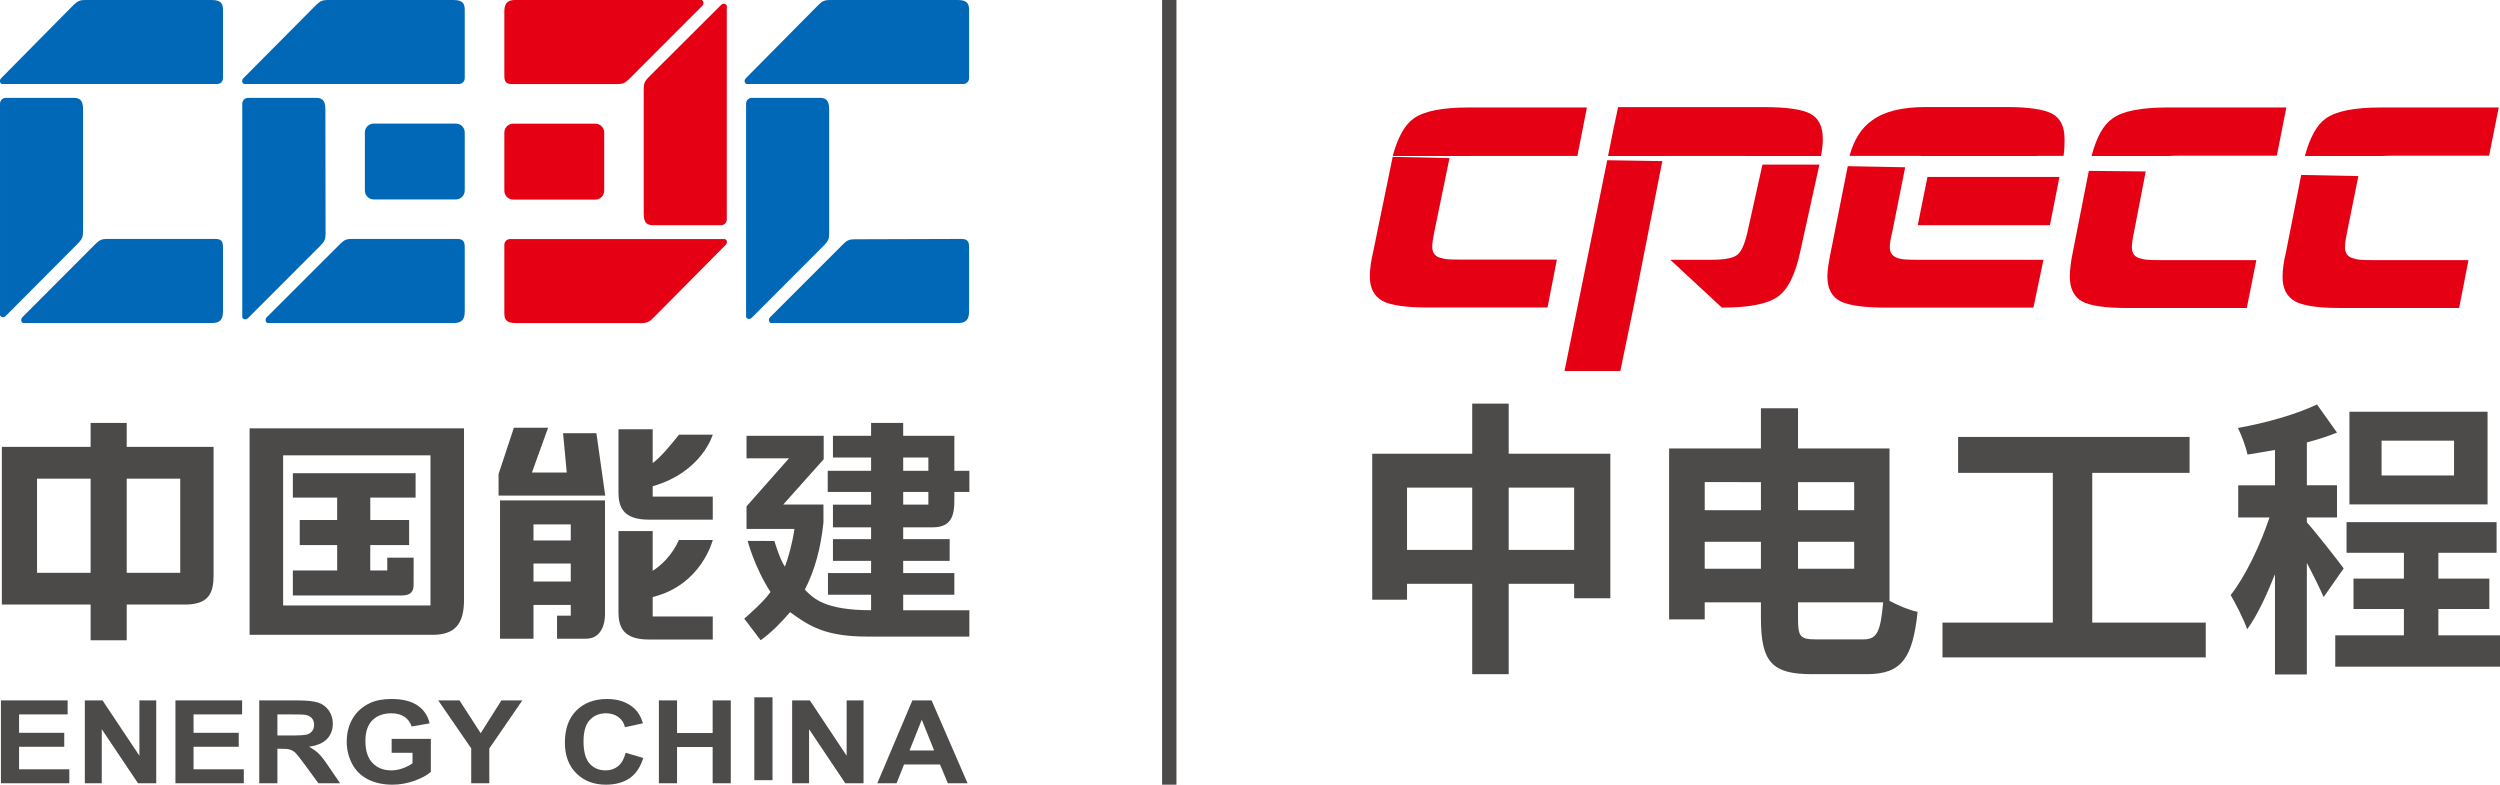 <?xml version="1.0" encoding="UTF-8" standalone="no"?>
<!-- Created with Inkscape (http://www.inkscape.org/) -->

<svg
   width="81.895mm"
   height="25.704mm"
   viewBox="0 0 81.895 25.704"
   version="1.1"
   id="svg1"
   inkscape:version="1.3.2 (091e20ef0f, 2023-11-25)"
   sodipodi:docname="logo_CPECC.svg"
   xmlns:inkscape="http://www.inkscape.org/namespaces/inkscape"
   xmlns:sodipodi="http://sodipodi.sourceforge.net/DTD/sodipodi-0.dtd"
   xmlns="http://www.w3.org/2000/svg"
   xmlns:svg="http://www.w3.org/2000/svg">
  <sodipodi:namedview
     id="namedview1"
     pagecolor="#ffffff"
     bordercolor="#000000"
     borderopacity="0.25"
     inkscape:showpageshadow="2"
     inkscape:pageopacity="0.0"
     inkscape:pagecheckerboard="0"
     inkscape:deskcolor="#d1d1d1"
     inkscape:document-units="mm"
     inkscape:zoom="0.73584456"
     inkscape:cx="156.9625"
     inkscape:cy="415.8487"
     inkscape:window-width="1920"
     inkscape:window-height="1022"
     inkscape:window-x="0"
     inkscape:window-y="0"
     inkscape:window-maximized="1"
     inkscape:current-layer="layer1" />
  <defs
     id="defs1">
    <clipPath
       clipPathUnits="userSpaceOnUse"
       id="clipPath3">
      <path
         d="M 0,841.89 H 595.276 V 0 H 0 Z"
         id="path3" />
    </clipPath>
    <clipPath
       clipPathUnits="userSpaceOnUse"
       id="clipPath5">
      <path
         d="M 0,841.89 H 595.276 V 0 H 0 Z"
         id="path5" />
    </clipPath>
    <clipPath
       clipPathUnits="userSpaceOnUse"
       id="clipPath7">
      <path
         d="M 0,841.89 H 595.276 V 0 H 0 Z"
         transform="translate(-214.558,-486.399)"
         id="path7" />
    </clipPath>
    <clipPath
       clipPathUnits="userSpaceOnUse"
       id="clipPath9">
      <path
         d="M 0,841.89 H 595.276 V 0 H 0 Z"
         id="path9" />
    </clipPath>
    <clipPath
       clipPathUnits="userSpaceOnUse"
       id="clipPath11">
      <path
         d="M 0,841.89 H 595.276 V 0 H 0 Z"
         transform="translate(-219.784,-471.186)"
         id="path11" />
    </clipPath>
    <clipPath
       clipPathUnits="userSpaceOnUse"
       id="clipPath13">
      <path
         d="M 0,841.89 H 595.276 V 0 H 0 Z"
         transform="translate(-219.784,-481.478)"
         id="path13" />
    </clipPath>
    <clipPath
       clipPathUnits="userSpaceOnUse"
       id="clipPath15">
      <path
         d="M 0,841.89 H 595.276 V 0 H 0 Z"
         id="path15" />
    </clipPath>
    <clipPath
       clipPathUnits="userSpaceOnUse"
       id="clipPath17">
      <path
         d="M 0,841.89 H 595.276 V 0 H 0 Z"
         transform="translate(-197.583,-472.291)"
         id="path17" />
    </clipPath>
    <clipPath
       clipPathUnits="userSpaceOnUse"
       id="clipPath19">
      <path
         d="M 0,841.89 H 595.276 V 0 H 0 Z"
         transform="translate(-217.273,-456.724)"
         id="path19" />
    </clipPath>
    <clipPath
       clipPathUnits="userSpaceOnUse"
       id="clipPath21">
      <path
         d="M 0,841.89 H 595.276 V 0 H 0 Z"
         transform="translate(-220.359,-453.895)"
         id="path21" />
    </clipPath>
    <clipPath
       clipPathUnits="userSpaceOnUse"
       id="clipPath23">
      <path
         d="M 0,841.89 H 595.276 V 0 H 0 Z"
         id="path23" />
    </clipPath>
    <clipPath
       clipPathUnits="userSpaceOnUse"
       id="clipPath25">
      <path
         d="M 0,841.89 H 595.276 V 0 H 0 Z"
         transform="translate(-232.734,-453.895)"
         id="path25" />
    </clipPath>
    <clipPath
       clipPathUnits="userSpaceOnUse"
       id="clipPath27">
      <path
         d="M 0,841.89 H 595.276 V 0 H 0 Z"
         transform="translate(-245.917,-456.939)"
         id="path27" />
    </clipPath>
    <clipPath
       clipPathUnits="userSpaceOnUse"
       id="clipPath29">
      <path
         d="M 0,841.89 H 595.276 V 0 H 0 Z"
         transform="translate(-159.263,-453.895)"
         id="path29" />
    </clipPath>
    <clipPath
       clipPathUnits="userSpaceOnUse"
       id="clipPath31">
      <path
         d="M 0,841.89 H 595.276 V 0 H 0 Z"
         transform="translate(-167.055,-453.895)"
         id="path31" />
    </clipPath>
    <clipPath
       clipPathUnits="userSpaceOnUse"
       id="clipPath33">
      <path
         d="M 0,841.89 H 595.276 V 0 H 0 Z"
         transform="translate(-175.467,-453.895)"
         id="path33" />
    </clipPath>
    <clipPath
       clipPathUnits="userSpaceOnUse"
       id="clipPath35">
      <path
         d="M 0,841.89 H 595.276 V 0 H 0 Z"
         transform="translate(-184.936,-458.331)"
         id="path35" />
    </clipPath>
    <clipPath
       clipPathUnits="userSpaceOnUse"
       id="clipPath37">
      <path
         d="M 0,841.89 H 595.276 V 0 H 0 Z"
         transform="translate(-195.547,-456.724)"
         id="path37" />
    </clipPath>
    <clipPath
       clipPathUnits="userSpaceOnUse"
       id="clipPath39">
      <path
         d="M 0,841.89 H 595.276 V 0 H 0 Z"
         transform="translate(-202.934,-453.895)"
         id="path39" />
    </clipPath>
    <clipPath
       clipPathUnits="userSpaceOnUse"
       id="clipPath41">
      <path
         d="M 0,841.89 H 595.276 V 0 H 0 Z"
         transform="translate(-302.972,-498.55)"
         id="path41" />
    </clipPath>
    <clipPath
       clipPathUnits="userSpaceOnUse"
       id="clipPath43">
      <path
         d="M 0,841.89 H 595.276 V 0 H 0 Z"
         transform="translate(-310.855,-498.056)"
         id="path43" />
    </clipPath>
    <clipPath
       clipPathUnits="userSpaceOnUse"
       id="clipPath45">
      <path
         d="M 0,841.89 H 595.276 V 0 H 0 Z"
         transform="translate(-306.534,-516.647)"
         id="path45" />
    </clipPath>
    <clipPath
       clipPathUnits="userSpaceOnUse"
       id="clipPath47">
      <path
         d="M 0,841.89 H 595.276 V 0 H 0 Z"
         transform="translate(-327.249,-516.084)"
         id="path47" />
    </clipPath>
    <clipPath
       clipPathUnits="userSpaceOnUse"
       id="clipPath49">
      <path
         d="M 0,841.89 H 595.276 V 0 H 0 Z"
         transform="translate(-321.453,-505.126)"
         id="path49" />
    </clipPath>
    <clipPath
       clipPathUnits="userSpaceOnUse"
       id="clipPath51">
      <path
         d="M 0,841.89 H 595.276 V 0 H 0 Z"
         transform="translate(-335.583,-502.606)"
         id="path51" />
    </clipPath>
    <clipPath
       clipPathUnits="userSpaceOnUse"
       id="clipPath53">
      <path
         d="M 0,841.89 H 595.276 V 0 H 0 Z"
         transform="translate(-338.158,-510.195)"
         id="path53" />
    </clipPath>
    <clipPath
       clipPathUnits="userSpaceOnUse"
       id="clipPath55">
      <path
         d="M 0,841.89 H 595.276 V 0 H 0 Z"
         transform="translate(-358.03,-502.606)"
         id="path55" />
    </clipPath>
    <clipPath
       clipPathUnits="userSpaceOnUse"
       id="clipPath57">
      <path
         d="M 0,841.89 H 595.276 V 0 H 0 Z"
         transform="translate(-377.826,-502.606)"
         id="path57" />
    </clipPath>
    <clipPath
       clipPathUnits="userSpaceOnUse"
       id="clipPath59">
      <path
         d="M 0,841.89 H 595.276 V 0 H 0 Z"
         transform="translate(-380.263,-516.647)"
         id="path59" />
    </clipPath>
    <clipPath
       clipPathUnits="userSpaceOnUse"
       id="clipPath61">
      <path
         d="M 0,841.89 H 595.276 V 0 H 0 Z"
         transform="translate(-355.331,-515.618)"
         id="path61" />
    </clipPath>
    <clipPath
       clipPathUnits="userSpaceOnUse"
       id="clipPath63">
      <path
         d="M 0,841.89 H 595.276 V 0 H 0 Z"
         transform="translate(-349.697,-516.088)"
         id="path63" />
    </clipPath>
    <clipPath
       clipPathUnits="userSpaceOnUse"
       id="clipPath65">
      <path
         d="M 0,841.89 H 595.276 V 0 H 0 Z"
         id="path65" />
    </clipPath>
    <clipPath
       clipPathUnits="userSpaceOnUse"
       id="clipPath67">
      <path
         d="M 0,841.89 H 595.276 V 0 H 0 Z"
         transform="translate(-332.212,-467.256)"
         id="path67" />
    </clipPath>
    <clipPath
       clipPathUnits="userSpaceOnUse"
       id="clipPath69">
      <path
         d="M 0,841.89 H 595.276 V 0 H 0 Z"
         transform="translate(-363.997,-468.812)"
         id="path69" />
    </clipPath>
    <clipPath
       clipPathUnits="userSpaceOnUse"
       id="clipPath71">
      <path
         d="M 0,841.89 H 595.276 V 0 H 0 Z"
         id="path71" />
    </clipPath>
    <clipPath
       clipPathUnits="userSpaceOnUse"
       id="clipPath73">
      <path
         d="M 0,841.89 H 595.276 V 0 H 0 Z"
         transform="translate(-179.884,-519.365)"
         id="path73" />
    </clipPath>
    <clipPath
       clipPathUnits="userSpaceOnUse"
       id="clipPath75">
      <path
         d="M 0,841.89 H 595.276 V 0 H 0 Z"
         transform="translate(-179.884,-497.661)"
         id="path75" />
    </clipPath>
    <clipPath
       clipPathUnits="userSpaceOnUse"
       id="clipPath77">
      <path
         d="M 0,841.89 H 595.276 V 0 H 0 Z"
         transform="translate(-159.716,-517.542)"
         id="path77" />
    </clipPath>
    <clipPath
       clipPathUnits="userSpaceOnUse"
       id="clipPath79">
      <path
         d="M 0,841.89 H 595.276 V 0 H 0 Z"
         transform="translate(-249.162,-519.365)"
         id="path79" />
    </clipPath>
    <clipPath
       clipPathUnits="userSpaceOnUse"
       id="clipPath81">
      <path
         d="M 0,841.89 H 595.276 V 0 H 0 Z"
         transform="translate(-249.162,-497.661)"
         id="path81" />
    </clipPath>
    <clipPath
       clipPathUnits="userSpaceOnUse"
       id="clipPath83">
      <path
         d="M 0,841.89 H 595.276 V 0 H 0 Z"
         transform="translate(-228.992,-517.542)"
         id="path83" />
    </clipPath>
    <clipPath
       clipPathUnits="userSpaceOnUse"
       id="clipPath85">
      <path
         d="M 0,841.89 H 595.276 V 0 H 0 Z"
         transform="translate(-202.332,-519.365)"
         id="path85" />
    </clipPath>
    <clipPath
       clipPathUnits="userSpaceOnUse"
       id="clipPath87">
      <path
         d="M 0,841.89 H 595.276 V 0 H 0 Z"
         transform="translate(-202.332,-497.661)"
         id="path87" />
    </clipPath>
    <clipPath
       clipPathUnits="userSpaceOnUse"
       id="clipPath89">
      <path
         d="M 0,841.89 H 595.276 V 0 H 0 Z"
         transform="translate(-182.211,-517.542)"
         id="path89" />
    </clipPath>
    <clipPath
       clipPathUnits="userSpaceOnUse"
       id="clipPath91">
      <path
         d="M 0,841.89 H 595.276 V 0 H 0 Z"
         transform="translate(-202.332,-508.939)"
         id="path91" />
    </clipPath>
    <clipPath
       clipPathUnits="userSpaceOnUse"
       id="clipPath93">
      <path
         d="M 0,841.89 H 595.276 V 0 H 0 Z"
         transform="translate(-206.009,-503.887)"
         id="path93" />
    </clipPath>
    <clipPath
       clipPathUnits="userSpaceOnUse"
       id="clipPath95">
      <path
         d="M 0,841.89 H 595.276 V 0 H 0 Z"
         transform="translate(-206.009,-525.594)"
         id="path95" />
    </clipPath>
    <clipPath
       clipPathUnits="userSpaceOnUse"
       id="clipPath97">
      <path
         d="M 0,841.89 H 595.276 V 0 H 0 Z"
         transform="translate(-226.131,-505.712)"
         id="path97" />
    </clipPath>
    <clipPath
       clipPathUnits="userSpaceOnUse"
       id="clipPath99">
      <path
         d="M 0,841.89 H 595.276 V 0 H 0 Z"
         transform="translate(-206.009,-514.311)"
         id="path99" />
    </clipPath>
  </defs>
  <g
     inkscape:label="Layer 1"
     inkscape:groupmode="layer"
     id="layer1"
     transform="translate(-63.736,-38.553)">
    <path
       id="path1"
       d="m 102.274,64.257 h -0.47 V 38.553 h 0.47 z"
       style="fill:#4d4a4a icc-color(Japan-Color-2001-Coated, 0, 0, 0, 0.848);fill-opacity:1;fill-rule:nonzero;stroke:none;stroke-width:0.353" />
    <path
       id="path2"
       d="m 175.803,473.139 h -4.967 v 8.737 h 4.967 z m -8.317,0 h -4.972 v 8.737 h 4.972 z m 3.35,11.687 v 2.224 h -3.35 v -2.224 h -8.238 v -0.437 -14.197 h 2.142 6.096 v -3.314 h 3.35 v 3.314 h 5.393 c 2.24,0 2.668,1.09 2.668,2.72 v 11.914 z"
       style="fill:#4c4949 icc-color(Japan-Color-2001-Coated, 0, 0, 0, 0.85);fill-opacity:1;fill-rule:nonzero;stroke:none"
       transform="matrix(0.353,0,0,-0.353,7.582,224.335)"
       clip-path="url(#clipPath3)" />
    <path
       id="path4"
       d="m 242.892,480.642 h 2.336 v -1.174 h -2.336 z m 0,3.193 h 2.336 v -1.231 h -2.336 z m -7.378,-0.158 v 2.174 h -7.161 v -2.088 h 3.94 l -3.94,-4.457 v -2.098 h 4.442 c -0.145,-1.172 -0.594,-2.792 -0.879,-3.497 -0.471,0.653 -0.975,2.381 -0.975,2.381 h -0.326 l -2.157,0.009 c 0,0 0.63,-2.445 2.117,-4.739 -0.604,-0.92 -2.434,-2.474 -2.434,-2.474 l 1.523,-2.006 c 1.046,0.75 1.972,1.722 2.731,2.607 1.766,-1.29 3.27,-2.269 7.179,-2.269 h 9.458 v 2.445 h -6.14 v 1.437 h 4.747 v 2.016 h -4.747 v 1.13 h 4.312 v 2.014 h -4.312 v 1.099 h 2.777 c 1.706,0 1.97,1.165 1.97,2.417 v 0.864 h 1.395 v 1.962 h -1.395 v 3.247 h -4.747 l -0.002,1.195 h -2.978 v -1.195 h -3.539 v -2.016 h 3.539 v -1.231 h -4.023 v -1.962 h 4.023 v -1.178 h -3.539 v -2.103 h 3.539 v -1.099 h -3.539 v -2.014 h 3.539 v -1.13 h -4.001 v -0.273 -1.743 h 4.001 v -1.435 c -4.312,0 -5.373,1.111 -6.148,1.914 0.924,1.775 1.481,3.858 1.727,6.211 l 10e-4,0.023 v 1.661 h -3.732"
       style="fill:#4c4949 icc-color(Japan-Color-2001-Coated, 0, 0, 0, 0.85);fill-opacity:1;fill-rule:nonzero;stroke:none"
       transform="matrix(0.353,0,0,-0.353,7.582,224.335)"
       clip-path="url(#clipPath5)" />
    <path
       id="path6"
       d="m 0,0 h -3.094 l 0.341,-3.648 h -3.231 l 1.502,4.156 h -3.176 l -1.422,-4.3 v -1.995 h 0.149 9.75 z"
       style="fill:#4c4949 icc-color(Japan-Color-2001-Coated, 0, 0, 0, 0.85);fill-opacity:1;fill-rule:nonzero;stroke:none"
       transform="matrix(0.353,0,0,-0.353,83.273,52.744)"
       clip-path="url(#clipPath7)" />
    <path
       id="path8"
       d="m 208.584,474 h 3.459 v -1.674 h -3.459 z m 3.459,2.139 h -3.459 v 1.495 h 3.459 z m -6.565,3.72 v -12.836 h 3.106 v 3.133 h 3.459 v -0.997 h -1.274 v -2.136 h 1.274 1.422 c 1.393,0 1.755,1.342 1.755,2.226 v 10.61 z"
       style="fill:#4c4949 icc-color(Japan-Color-2001-Coated, 0, 0, 0, 0.85);fill-opacity:1;fill-rule:nonzero;stroke:none"
       transform="matrix(0.353,0,0,-0.353,7.582,224.335)"
       clip-path="url(#clipPath9)" />
    <path
       id="path10"
       d="M 0,0 C 4.551,1.126 5.574,5.295 5.574,5.295 H 2.437 C 1.756,3.806 0.767,2.928 0,2.435 v 3.686 h -3.176 v -7.538 c 0,-1.338 0.435,-2.523 2.798,-2.523 H 5.574 V -1.8 H 0 Z"
       style="fill:#4c4949 icc-color(Japan-Color-2001-Coated, 0, 0, 0, 0.85);fill-opacity:1;fill-rule:nonzero;stroke:none"
       transform="matrix(0.353,0,0,-0.353,85.117,58.111)"
       clip-path="url(#clipPath11)" />
    <path
       id="path12"
       d="M 0,0 C 4.575,1.307 5.574,4.783 5.574,4.783 H 2.437 C 1.643,3.776 0.712,2.661 0,2.153 v 3.136 h -3.176 v -5.873 c 0,-1.336 0.435,-2.516 2.798,-2.516 h 2.201 3.751 v 2.136 H 0 Z"
       style="fill:#4c4949 icc-color(Japan-Color-2001-Coated, 0, 0, 0, 0.85);fill-opacity:1;fill-rule:nonzero;stroke:none"
       transform="matrix(0.353,0,0,-0.353,85.117,54.481)"
       clip-path="url(#clipPath13)" />
    <path
       id="path14"
       d="M 199.023,470.11 H 185.35 v 13.928 h 13.673 z m -16.784,16.434 v -0.469 -18.691 h 16.986 c 2.102,0 2.911,1.048 2.911,3.235 v 15.925 z"
       style="fill:#4c4949 icc-color(Japan-Color-2001-Coated, 0, 0, 0, 0.85);fill-opacity:1;fill-rule:nonzero;stroke:none"
       transform="matrix(0.353,0,0,-0.353,7.582,224.335)"
       clip-path="url(#clipPath15)" />
    <path
       id="path16"
       d="M 0,0 C 0,0.977 0.004,2.552 0.004,2.552 H -2.445 V 1.365 h -1.579 v 2.359 h 3.606 v 2.323 h -3.603 v 2.079 h 4.206 v 2.263 H -11.206 V 8.126 h 4.113 V 6.047 h -3.474 V 3.724 h 3.474 V 1.365 h -4.113 V -0.954 H -1.097 C -0.418,-0.954 0,-0.714 0,0"
       style="fill:#4c4949 icc-color(Japan-Color-2001-Coated, 0, 0, 0, 0.85);fill-opacity:1;fill-rule:nonzero;stroke:none"
       transform="matrix(0.353,0,0,-0.353,77.285,57.722)"
       clip-path="url(#clipPath17)" />
    <path
       id="path18"
       d="M 0,0 1.63,-0.477 C 1.378,-1.319 0.968,-1.942 0.382,-2.35 c -0.584,-0.405 -1.323,-0.609 -2.215,-0.609 -1.114,0 -2.023,0.344 -2.733,1.043 -0.716,0.7 -1.073,1.654 -1.073,2.863 0,1.282 0.357,2.273 1.073,2.983 0.716,0.708 1.663,1.063 2.831,1.063 1.021,0 1.855,-0.277 2.487,-0.832 C 1.134,3.832 1.422,3.356 1.607,2.739 L -0.061,2.374 C -0.157,2.777 -0.363,3.09 -0.676,3.319 -0.989,3.548 -1.374,3.666 -1.819,3.666 -2.434,3.666 -2.942,3.462 -3.325,3.048 -3.711,2.64 -3.909,1.979 -3.909,1.065 c 0,-0.974 0.196,-1.668 0.576,-2.079 0.376,-0.416 0.878,-0.618 1.479,-0.618 0.453,0 0.831,0.132 1.159,0.395 C -0.376,-0.974 -0.145,-0.562 0,0"
       style="fill:#4d4a4a icc-color(Japan-Color-2001-Coated, 0, 0, 0, 0.848);fill-opacity:1;fill-rule:nonzero;stroke:none"
       transform="matrix(0.353,0,0,-0.353,84.231,63.213)"
       clip-path="url(#clipPath19)" />
    <path
       id="path20"
       d="M 0,0 V 7.69 H 1.685 V 4.663 H 4.989 V 7.69 H 6.671 V 0 H 4.989 V 3.363 H 1.685 V 0 Z"
       style="fill:#4d4a4a icc-color(Japan-Color-2001-Coated, 0, 0, 0, 0.848);fill-opacity:1;fill-rule:nonzero;stroke:none"
       transform="matrix(0.353,0,0,-0.353,85.32,64.211)"
       clip-path="url(#clipPath21)" />
    <path
       id="path22"
       d="m 229.076,461.585 h 1.689 v -7.69 h -1.689 z"
       style="fill:#4d4a4a icc-color(Japan-Color-2001-Coated, 0, 0, 0, 0.848);fill-opacity:1;fill-rule:nonzero;stroke:none"
       transform="matrix(0.353,0,0,-0.353,7.582,224.335)"
       clip-path="url(#clipPath23)" />
    <path
       id="path24"
       d="M 0,0 V 7.69 H 1.645 L 5.058,2.554 V 7.69 H 6.625 V 0 H 4.932 L 1.571,5.016 V 0 Z"
       style="fill:#4d4a4a icc-color(Japan-Color-2001-Coated, 0, 0, 0, 0.848);fill-opacity:1;fill-rule:nonzero;stroke:none"
       transform="matrix(0.353,0,0,-0.353,89.685,64.211)"
       clip-path="url(#clipPath25)" />
    <path
       id="path26"
       d="M 0,0 -1.146,2.854 -2.281,0 Z M 3.104,-3.043 H 1.273 L 0.546,-1.3 h -3.339 l -0.689,-1.743 h -1.79 l 3.253,7.689 h 1.784 z"
       style="fill:#4d4a4a icc-color(Japan-Color-2001-Coated, 0, 0, 0, 0.848);fill-opacity:1;fill-rule:nonzero;stroke:none"
       transform="matrix(0.353,0,0,-0.353,94.336,63.137)"
       clip-path="url(#clipPath27)" />
    <path
       id="path28"
       d="M 0,0 V 7.69 H 6.192 V 6.39 H 1.685 V 4.682 H 5.877 V 3.386 H 1.685 V 1.296 H 6.347 V 0 Z"
       style="fill:#4d4a4a icc-color(Japan-Color-2001-Coated, 0, 0, 0, 0.848);fill-opacity:1;fill-rule:nonzero;stroke:none"
       transform="matrix(0.353,0,0,-0.353,63.766,64.211)"
       clip-path="url(#clipPath29)" />
    <path
       id="path30"
       d="M 0,0 V 7.69 H 1.64 L 5.064,2.554 V 7.69 H 6.625 V 0 H 4.934 L 1.571,5.016 V 0 Z"
       style="fill:#4d4a4a icc-color(Japan-Color-2001-Coated, 0, 0, 0, 0.848);fill-opacity:1;fill-rule:nonzero;stroke:none"
       transform="matrix(0.353,0,0,-0.353,66.515,64.211)"
       clip-path="url(#clipPath31)" />
    <path
       id="path32"
       d="M 0,0 V 7.69 H 6.186 V 6.39 H 1.68 V 4.682 H 5.873 V 3.386 H 1.68 V 1.296 H 6.345 V 0 Z"
       style="fill:#4d4a4a icc-color(Japan-Color-2001-Coated, 0, 0, 0, 0.848);fill-opacity:1;fill-rule:nonzero;stroke:none"
       transform="matrix(0.353,0,0,-0.353,69.483,64.211)"
       clip-path="url(#clipPath33)" />
    <path
       id="path34"
       d="M 0,0 H 1.239 C 2.054,0 2.562,0.032 2.762,0.092 2.965,0.162 3.123,0.267 3.232,0.424 3.35,0.571 3.405,0.767 3.405,1 3.405,1.26 3.327,1.468 3.18,1.624 3.028,1.785 2.818,1.882 2.539,1.926 2.409,1.945 1.997,1.954 1.317,1.954 H 0 Z m -1.685,-4.436 v 7.69 h 3.546 c 0.888,0 1.535,-0.07 1.945,-0.208 C 4.209,2.905 4.532,2.659 4.78,2.309 5.02,1.958 5.144,1.552 5.144,1.099 5.144,0.519 4.959,0.044 4.593,-0.334 4.224,-0.708 3.667,-0.941 2.932,-1.042 c 0.37,-0.202 0.67,-0.416 0.905,-0.645 0.244,-0.237 0.565,-0.65 0.96,-1.253 L 5.82,-4.436 H 3.806 l -1.223,1.67 c -0.432,0.6 -0.735,0.974 -0.888,1.136 -0.155,0.151 -0.33,0.261 -0.508,0.313 -0.179,0.061 -0.46,0.088 -0.845,0.088 H 0 v -3.207 z"
       style="fill:#4d4a4a icc-color(Japan-Color-2001-Coated, 0, 0, 0, 0.848);fill-opacity:1;fill-rule:nonzero;stroke:none"
       transform="matrix(0.353,0,0,-0.353,72.823,62.646)"
       clip-path="url(#clipPath35)" />
    <path
       id="path36"
       d="M 0,0 V 1.29 H 3.636 V -1.769 C 3.285,-2.085 2.771,-2.358 2.103,-2.602 1.426,-2.842 0.748,-2.959 0.061,-2.959 c -0.872,0 -1.628,0.17 -2.281,0.504 -0.647,0.336 -1.134,0.823 -1.458,1.447 -0.329,0.628 -0.491,1.313 -0.491,2.052 0,0.803 0.183,1.51 0.548,2.134 0.366,0.626 0.892,1.096 1.599,1.433 0.529,0.252 1.195,0.382 1.995,0.382 1.042,0 1.848,-0.202 2.432,-0.603 C 2.989,3.993 3.363,3.438 3.522,2.73 L 1.853,2.443 C 1.735,2.821 1.512,3.119 1.189,3.34 0.866,3.556 0.456,3.666 -0.027,3.666 -0.762,3.666 -1.346,3.451 -1.785,3.023 -2.22,2.59 -2.436,1.947 -2.436,1.107 c 0,-0.916 0.218,-1.6 0.665,-2.056 0.438,-0.458 1.017,-0.683 1.731,-0.683 0.349,0 0.7,0.063 1.057,0.187 0.353,0.131 0.666,0.286 0.918,0.471 V 0 Z"
       style="fill:#4d4a4a icc-color(Japan-Color-2001-Coated, 0, 0, 0, 0.848);fill-opacity:1;fill-rule:nonzero;stroke:none"
       transform="matrix(0.353,0,0,-0.353,76.566,63.213)"
       clip-path="url(#clipPath37)" />
    <path
       id="path38"
       d="M 0,0 V 3.237 L -3.063,7.69 h 1.975 L 0.88,4.644 2.802,7.69 H 4.745 L 1.678,3.229 V 0 Z"
       style="fill:#4d4a4a icc-color(Japan-Color-2001-Coated, 0, 0, 0, 0.848);fill-opacity:1;fill-rule:nonzero;stroke:none"
       transform="matrix(0.353,0,0,-0.353,79.172,64.211)"
       clip-path="url(#clipPath39)" />
    <path
       id="path40"
       d="m 0,0 0.775,3.97 h -9.088 c -0.823,0 -1.357,0.031 -1.583,0.13 -0.604,0.098 -0.896,0.466 -0.896,1.063 0,0.325 0.068,0.792 0.2,1.42 l 1.401,6.809 -5.274,0.109 -1.787,-8.704 c -0.231,-0.966 -0.332,-1.754 -0.332,-2.382 0,-1.096 0.397,-1.856 1.188,-2.291 0.767,-0.395 2.16,-0.599 4.142,-0.599 h 11.157 z"
       style="fill:#e60013 icc-color(Japan-Color-2001-Coated, 0, 1, 1, 0);fill-opacity:1;fill-rule:nonzero;stroke:none"
       transform="matrix(0.353,0,0,-0.353,114.463,48.458)"
       clip-path="url(#clipPath41)" />
    <path
       id="path42"
       d="M 0,0 2.681,13.602 -2.43,13.684 -6.396,-5.873 h 5.18 z"
       style="fill:#e60013 icc-color(Japan-Color-2001-Coated, 0, 1, 1, 0);fill-opacity:1;fill-rule:nonzero;stroke:none"
       transform="matrix(0.353,0,0,-0.353,117.244,48.632)"
       clip-path="url(#clipPath43)" />
    <path
       id="path44"
       d="m 0,0 h -10.962 c -2.48,0 -4.165,-0.336 -5.127,-1.029 -0.807,-0.572 -1.468,-1.74 -1.93,-3.472 h 7.166 l 0.057,0.002 h 9.912 z"
       style="fill:#e60013 icc-color(Japan-Color-2001-Coated, 0, 1, 1, 0);fill-opacity:1;fill-rule:nonzero;stroke:none"
       transform="matrix(0.353,0,0,-0.353,115.72,42.074)"
       clip-path="url(#clipPath45)" />
    <path
       id="path46"
       d="m 0,0 c -0.797,0.395 -2.181,0.593 -4.172,0.593 h -13.636 l -0.407,-1.912 -0.527,-2.619 h 5.265 v 0.002 h 7.398 c 0.04,0 0.088,0 0.122,-0.002 h 6.981 c 0.114,0.62 0.166,1.149 0.166,1.58 C 1.19,-1.193 0.796,-0.403 0,0"
       style="fill:#e60013 icc-color(Japan-Color-2001-Coated, 0, 1, 1, 0);fill-opacity:1;fill-rule:nonzero;stroke:none"
       transform="matrix(0.353,0,0,-0.353,123.028,42.272)"
       clip-path="url(#clipPath47)" />
    <path
       id="path48"
       d="m 0,0 c -0.262,-1.195 -0.601,-1.922 -0.997,-2.188 -0.391,-0.301 -1.227,-0.433 -2.414,-0.433 h -3.76 l 4.787,-4.439 c 2.479,0 4.207,0.332 5.159,0.994 0.966,0.67 1.662,2.054 2.127,4.274 L 6.667,6.213 H 1.38 Z"
       style="fill:#e60013 icc-color(Japan-Color-2001-Coated, 0, 1, 1, 0);fill-opacity:1;fill-rule:nonzero;stroke:none"
       transform="matrix(0.353,0,0,-0.353,120.983,46.138)"
       clip-path="url(#clipPath49)" />
    <path
       id="path50"
       d="m 0,0 c -0.626,0.137 -0.922,0.496 -0.922,1.061 0,0.323 0.063,0.796 0.235,1.46 l 1.191,5.963 -5.329,0.1 -1.556,-7.855 c -0.202,-0.991 -0.336,-1.791 -0.336,-2.39 0,-1.128 0.431,-1.918 1.256,-2.313 0.758,-0.361 2.117,-0.565 4.108,-0.565 h 13.757 l 0.931,4.438 H 1.599 C 0.763,-0.101 0.235,-0.067 0,0"
       style="fill:#e60013 icc-color(Japan-Color-2001-Coated, 0, 1, 1, 0);fill-opacity:1;fill-rule:nonzero;stroke:none"
       transform="matrix(0.353,0,0,-0.353,125.968,47.027)"
       clip-path="url(#clipPath51)" />
    <path
       id="path52"
       d="M 0,0 -0.903,-4.476 H 11.363 L 12.247,0 Z"
       style="fill:#e60013 icc-color(Japan-Color-2001-Coated, 0, 1, 1, 0);fill-opacity:1;fill-rule:nonzero;stroke:none"
       transform="matrix(0.353,0,0,-0.353,126.876,44.35)"
       clip-path="url(#clipPath53)" />
    <path
       id="path54"
       d="m 0,0 c -0.602,0.099 -0.893,0.46 -0.893,1.061 0,0.323 0.067,0.796 0.202,1.428 L 0.393,8.097 -4.888,8.15 -6.356,0.7 C -6.56,-0.262 -6.65,-1.062 -6.65,-1.687 c 0,-1.102 0.397,-1.858 1.149,-2.287 0.772,-0.401 2.152,-0.601 4.144,-0.601 H 9.772 l 0.887,4.443 H 1.581 C 0.754,-0.132 0.232,-0.101 0,0"
       style="fill:#e60013 icc-color(Japan-Color-2001-Coated, 0, 1, 1, 0);fill-opacity:1;fill-rule:nonzero;stroke:none"
       transform="matrix(0.353,0,0,-0.353,133.887,47.027)"
       clip-path="url(#clipPath55)" />
    <path
       id="path56"
       d="m 0,0 c -0.59,0.099 -0.901,0.46 -0.901,1.061 0,0.323 0.069,0.796 0.202,1.428 L 0.345,7.667 -4.961,7.771 -6.355,0.7 c -0.236,-0.962 -0.336,-1.762 -0.336,-2.387 0,-1.102 0.4,-1.858 1.192,-2.287 0.761,-0.401 2.159,-0.601 4.143,-0.601 H 9.695 l 0.868,4.443 H 1.584 C 0.754,-0.132 0.227,-0.101 0,0"
       style="fill:#e60013 icc-color(Japan-Color-2001-Coated, 0, 1, 1, 0);fill-opacity:1;fill-rule:nonzero;stroke:none"
       transform="matrix(0.353,0,0,-0.353,140.87,47.027)"
       clip-path="url(#clipPath57)" />
    <path
       id="path58"
       d="m 0,0 c -2.479,0 -4.165,-0.336 -5.127,-1.029 -0.81,-0.572 -1.464,-1.74 -1.926,-3.472 h 7.154 c 0.286,0.012 0.6,0.027 0.961,0.027 H 10.04 L 10.933,0 Z"
       style="fill:#e60013 icc-color(Japan-Color-2001-Coated, 0, 1, 1, 0);fill-opacity:1;fill-rule:nonzero;stroke:none"
       transform="matrix(0.353,0,0,-0.353,141.73,42.074)"
       clip-path="url(#clipPath59)" />
    <path
       id="path60"
       d="m 0,0 c -0.84,-0.572 -1.479,-1.739 -1.937,-3.472 h 7.135 c 0.276,0.013 0.59,0.027 0.951,0.027 h 9.108 L 16.14,1.029 H 5.129 C 2.642,1.029 0.922,0.693 0,0"
       style="fill:#e60013 icc-color(Japan-Color-2001-Coated, 0, 1, 1, 0);fill-opacity:1;fill-rule:nonzero;stroke:none"
       transform="matrix(0.353,0,0,-0.353,132.935,42.437)"
       clip-path="url(#clipPath61)" />
    <path
       id="path62"
       d="m 0,0 c -0.802,0.397 -2.192,0.599 -4.142,0.599 h -7.55 c -2.183,0 -3.836,-0.399 -4.961,-1.225 -1.007,-0.691 -1.702,-1.804 -2.112,-3.306 h 6.631 v -0.01 h 10.741 v 0.01 h 2.49 c 0.098,0.626 0.09,1.151 0.09,1.582 C 1.187,-1.191 0.786,-0.397 0,0"
       style="fill:#e60013 icc-color(Japan-Color-2001-Coated, 0, 1, 1, 0);fill-opacity:1;fill-rule:nonzero;stroke:none"
       transform="matrix(0.353,0,0,-0.353,130.947,42.271)"
       clip-path="url(#clipPath63)" />
    <path
       id="path64"
       d="m 305.156,481.045 h -6.074 v -5.78 h 6.074 z m -9.46,0 h -6.049 v -5.78 h 6.049 z m 12.819,3.144 v -13.411 h -3.359 v 1.34 h -6.074 v -8.386 h -3.386 v 8.386 h -6.049 v -1.476 h -3.228 v 13.547 h 9.277 v 4.65 h 3.386 v -4.65 z"
       style="fill:#4d4a4a icc-color(Japan-Color-2001-Coated, 0, 0, 0, 0.848);fill-opacity:1;fill-rule:nonzero;stroke:none"
       transform="matrix(0.353,0,0,-0.353,7.582,224.335)"
       clip-path="url(#clipPath65)" />
    <path
       id="path66"
       d="M 0,0 C 1.262,0 1.586,0.697 1.827,3.438 H -6.072 V 1.935 C -6.072,0.269 -5.886,0 -4.409,0 Z m -6.072,6.555 h 5.213 v 2.501 h -5.213 z m 0,5.432 h 5.213 v 2.609 h -5.213 z m -3.443,-2.93 h -5.216 V 6.556 h 5.216 z m -5.215,2.93 h 5.216 v 2.609 H -14.73 Z M 2.42,3.573 C 3.229,3.144 4.249,2.711 5.026,2.552 4.568,-1.67 3.603,-3.227 0.323,-3.227 h -5.108 c -3.684,0 -4.73,1.102 -4.73,5.189 V 3.438 H -14.73 V 1.853 h -3.306 v 15.862 h 8.521 v 3.734 h 3.443 V 17.715 H 2.42 Z"
       style="fill:#4d4a4a icc-color(Japan-Color-2001-Coated, 0, 0, 0, 0.848);fill-opacity:1;fill-rule:nonzero;stroke:none"
       transform="matrix(0.353,0,0,-0.353,124.779,59.498)"
       clip-path="url(#clipPath67)" />
    <path
       id="path68"
       d="M 0,0 V -3.226 H -24.432 V 0 h 10.24 v 13.898 h -8.79 v 3.334 h 21.48 v -3.334 h -9.031 V 0 Z"
       style="fill:#4d4a4a icc-color(Japan-Color-2001-Coated, 0, 0, 0, 0.848);fill-opacity:1;fill-rule:nonzero;stroke:none"
       transform="matrix(0.353,0,0,-0.353,135.992,58.949)"
       clip-path="url(#clipPath69)" />
    <path
       id="path70"
       d="m 386.808,485.401 h -6.724 v -3.229 h 6.724 z m 3.112,-5.917 H 377.1 v 8.603 h 12.82 z m 1.401,-12.148 v -2.905 h -15.536 v 2.905 h 6.37 v 2.444 h -4.677 v 2.824 h 4.677 v 2.392 h -5.324 v 2.848 h 13.925 v -2.848 h -5.402 v -2.392 h 4.73 v -2.824 h -4.73 v -2.444 z m -16.614,3.547 c -0.351,0.807 -0.941,2.015 -1.557,3.172 v -10.349 h -2.959 v 9.301 c -0.779,-1.962 -1.638,-3.816 -2.579,-5.108 -0.321,0.94 -1.049,2.337 -1.531,3.173 1.369,1.748 2.741,4.621 3.602,7.203 h -2.903 v 2.984 h 3.411 v 3.281 c -0.888,-0.161 -1.717,-0.296 -2.554,-0.431 -0.134,0.698 -0.539,1.775 -0.886,2.471 2.579,0.46 5.43,1.266 7.339,2.18 l 1.856,-2.609 c -0.834,-0.347 -1.801,-0.645 -2.796,-0.916 v -3.976 h 2.796 v -2.984 h -2.796 v -0.456 c 0.83,-0.914 2.929,-3.603 3.416,-4.272 z"
       style="fill:#4d4a4a icc-color(Japan-Color-2001-Coated, 0, 0, 0, 0.848);fill-opacity:1;fill-rule:nonzero;stroke:none"
       transform="matrix(0.353,0,0,-0.353,7.582,224.335)"
       clip-path="url(#clipPath71)" />
    <path
       id="path72"
       d="m 0,0 c 0,-0.298 -0.233,-0.538 -0.534,-0.538 h -19.962 c -0.159,0 -0.325,0.303 -0.092,0.538 l 6.725,6.803 c 0.36,0.359 0.612,0.454 1.04,0.454 H -1.038 C -0.092,7.257 0,6.831 0,6.301 Z"
       style="fill:#0068b7 icc-color(Japan-Color-2001-Coated, 1, 0.5, 0, 0);fill-opacity:1;fill-rule:nonzero;stroke:none"
       transform="matrix(0.353,0,0,-0.353,71.041,41.115)"
       clip-path="url(#clipPath73)" />
    <path
       id="path74"
       d="M 0,0 C 0,-0.889 -0.5,-1.029 -1.008,-1.029 H -18.53 c -0.151,0 -0.31,0.308 -0.082,0.542 l 6.782,6.799 c 0.353,0.361 0.614,0.462 1.04,0.462 H -0.701 C 0.025,6.774 0,6.337 0,5.812 Z"
       style="fill:#0068b7 icc-color(Japan-Color-2001-Coated, 1, 0.5, 0, 0);fill-opacity:1;fill-rule:nonzero;stroke:none"
       transform="matrix(0.353,0,0,-0.353,71.041,48.771)"
       clip-path="url(#clipPath75)" />
    <path
       id="path76"
       d="m 0,0 c -0.296,0 -0.538,-0.244 -0.538,-0.542 v -19.605 c 0,-0.16 0.303,-0.328 0.538,-0.09 l 6.723,6.752 c 0.355,0.36 0.448,0.62 0.448,1.05 V -1.052 C 7.171,-0.092 6.751,0 6.228,0 Z"
       style="fill:#0068b7 icc-color(Japan-Color-2001-Coated, 1, 0.5, 0, 0);fill-opacity:1;fill-rule:nonzero;stroke:none"
       transform="matrix(0.353,0,0,-0.353,63.926,41.758)"
       clip-path="url(#clipPath77)" />
    <path
       id="path78"
       d="M 0,0 C 0,-0.298 -0.231,-0.538 -0.536,-0.538 H -20.62 c -0.164,0 -0.328,0.303 -0.092,0.538 l 6.73,6.803 c 0.357,0.359 0.61,0.454 1.039,0.454 H -1.04 C -0.093,7.257 0,6.831 0,6.301 Z"
       style="fill:#0068b7 icc-color(Japan-Color-2001-Coated, 1, 0.5, 0, 0);fill-opacity:1;fill-rule:nonzero;stroke:none"
       transform="matrix(0.353,0,0,-0.353,95.481,41.115)"
       clip-path="url(#clipPath79)" />
    <path
       id="path80"
       d="m 0,0 c 0,-0.889 -0.502,-1.029 -1.011,-1.029 h -17.365 c -0.154,0 -0.315,0.308 -0.084,0.542 l 6.769,6.769 c 0.353,0.362 0.613,0.46 1.04,0.46 l 9.949,0.032 C 0.025,6.774 0,6.337 0,5.812 Z"
       style="fill:#0068b7 icc-color(Japan-Color-2001-Coated, 1, 0.5, 0, 0);fill-opacity:1;fill-rule:nonzero;stroke:none"
       transform="matrix(0.353,0,0,-0.353,95.481,48.771)"
       clip-path="url(#clipPath81)" />
    <path
       id="path82"
       d="m 0,0 c -0.298,0 -0.534,-0.244 -0.534,-0.542 v -19.769 c 0,-0.16 0.299,-0.328 0.534,-0.09 l 6.721,6.732 c 0.36,0.359 0.454,0.617 0.454,1.052 V -1.052 C 7.175,-0.092 6.753,0 6.23,0 Z"
       style="fill:#0068b7 icc-color(Japan-Color-2001-Coated, 1, 0.5, 0, 0);fill-opacity:1;fill-rule:nonzero;stroke:none"
       transform="matrix(0.353,0,0,-0.353,88.365,41.758)"
       clip-path="url(#clipPath83)" />
    <path
       id="path84"
       d="m 0,0 c 0,-0.298 -0.233,-0.538 -0.536,-0.538 h -19.909 c -0.164,0 -0.326,0.303 -0.097,0.538 l 6.757,6.803 c 0.361,0.359 0.613,0.454 1.044,0.454 H -1.038 C -0.09,7.257 0,6.831 0,6.301 Z"
       style="fill:#0068b7 icc-color(Japan-Color-2001-Coated, 1, 0.5, 0, 0);fill-opacity:1;fill-rule:nonzero;stroke:none"
       transform="matrix(0.353,0,0,-0.353,78.96,41.115)"
       clip-path="url(#clipPath85)" />
    <path
       id="path86"
       d="m 0,0 c 0,-0.889 -0.498,-1.029 -1.008,-1.029 h -17.276 c -0.147,0 -0.313,0.308 -0.082,0.542 l 6.807,6.799 c 0.353,0.361 0.614,0.464 1.042,0.464 L -0.702,6.774 C 0.027,6.774 0,6.337 0,5.812 Z"
       style="fill:#0068b7 icc-color(Japan-Color-2001-Coated, 1, 0.5, 0, 0);fill-opacity:1;fill-rule:nonzero;stroke:none"
       transform="matrix(0.353,0,0,-0.353,78.96,48.771)"
       clip-path="url(#clipPath87)" />
    <path
       id="path88"
       d="m 0,0 c -0.298,0 -0.538,-0.244 -0.538,-0.542 v -19.805 c 0,-0.157 0.303,-0.327 0.538,-0.09 l 6.742,6.747 c 0.358,0.358 0.45,0.617 0.45,1.05 L 7.175,-1.052 C 7.175,-0.092 6.753,0 6.226,0 Z"
       style="fill:#0068b7 icc-color(Japan-Color-2001-Coated, 1, 0.5, 0, 0);fill-opacity:1;fill-rule:nonzero;stroke:none"
       transform="matrix(0.353,0,0,-0.353,71.862,41.758)"
       clip-path="url(#clipPath89)" />
    <path
       id="path90"
       d="m 0,0 c 0,-0.462 -0.368,-0.832 -0.822,-0.832 h -7.624 c -0.453,0 -0.823,0.37 -0.823,0.832 v 5.381 c 0,0.462 0.37,0.827 0.823,0.827 h 7.624 C -0.368,6.208 0,5.843 0,5.381 Z"
       style="fill:#0068b7 icc-color(Japan-Color-2001-Coated, 1, 0.5, 0, 0);fill-opacity:1;fill-rule:nonzero;stroke:none"
       transform="matrix(0.353,0,0,-0.353,78.96,44.793)"
       clip-path="url(#clipPath91)" />
    <path
       id="path92"
       d="m 0,0 c 0,0.303 0.233,0.54 0.536,0.54 h 19.911 c 0.162,0 0.326,-0.3 0.091,-0.54 L 13.799,-6.799 C 13.442,-7.16 13.186,-7.255 12.76,-7.255 H 1.04 C 0.092,-7.255 0,-6.826 0,-6.295 Z"
       style="fill:#e60013 icc-color(Japan-Color-2001-Coated, 0, 1, 1, 0);fill-opacity:1;fill-rule:nonzero;stroke:none"
       transform="matrix(0.353,0,0,-0.353,80.257,46.575)"
       clip-path="url(#clipPath93)" />
    <path
       id="path94"
       d="M 0,0 C 0,0.891 0.502,1.031 1.008,1.031 H 18.28 c 0.153,0 0.313,-0.308 0.086,-0.542 L 11.573,-6.31 C 11.22,-6.671 10.959,-6.771 10.531,-6.771 H 0.706 C -0.025,-6.771 0,-6.339 0,-5.81 Z"
       style="fill:#e60013 icc-color(Japan-Color-2001-Coated, 0, 1, 1, 0);fill-opacity:1;fill-rule:nonzero;stroke:none"
       transform="matrix(0.353,0,0,-0.353,80.257,38.917)"
       clip-path="url(#clipPath95)" />
    <path
       id="path96"
       d="m 0,0 c 0.294,0 0.534,0.24 0.534,0.546 v 19.799 c 0,0.159 -0.301,0.327 -0.534,0.092 L -6.726,13.732 C -7.083,13.375 -7.175,13.115 -7.175,12.683 V 1.052 C -7.175,0.092 -6.755,0 -6.229,0 Z"
       style="fill:#e60013 icc-color(Japan-Color-2001-Coated, 0, 1, 1, 0);fill-opacity:1;fill-rule:nonzero;stroke:none"
       transform="matrix(0.353,0,0,-0.353,87.356,45.931)"
       clip-path="url(#clipPath97)" />
    <path
       id="path98"
       d="M 0,0 C 0,0.464 0.37,0.834 0.823,0.834 H 8.446 C 8.897,0.834 9.269,0.464 9.269,0 v -5.383 c 0,-0.464 -0.372,-0.83 -0.823,-0.83 H 0.823 C 0.37,-6.213 0,-5.847 0,-5.383 Z"
       style="fill:#e60013 icc-color(Japan-Color-2001-Coated, 0, 1, 1, 0);fill-opacity:1;fill-rule:nonzero;stroke:none"
       transform="matrix(0.353,0,0,-0.353,80.257,42.898)"
       clip-path="url(#clipPath99)" />
  </g>
</svg>
